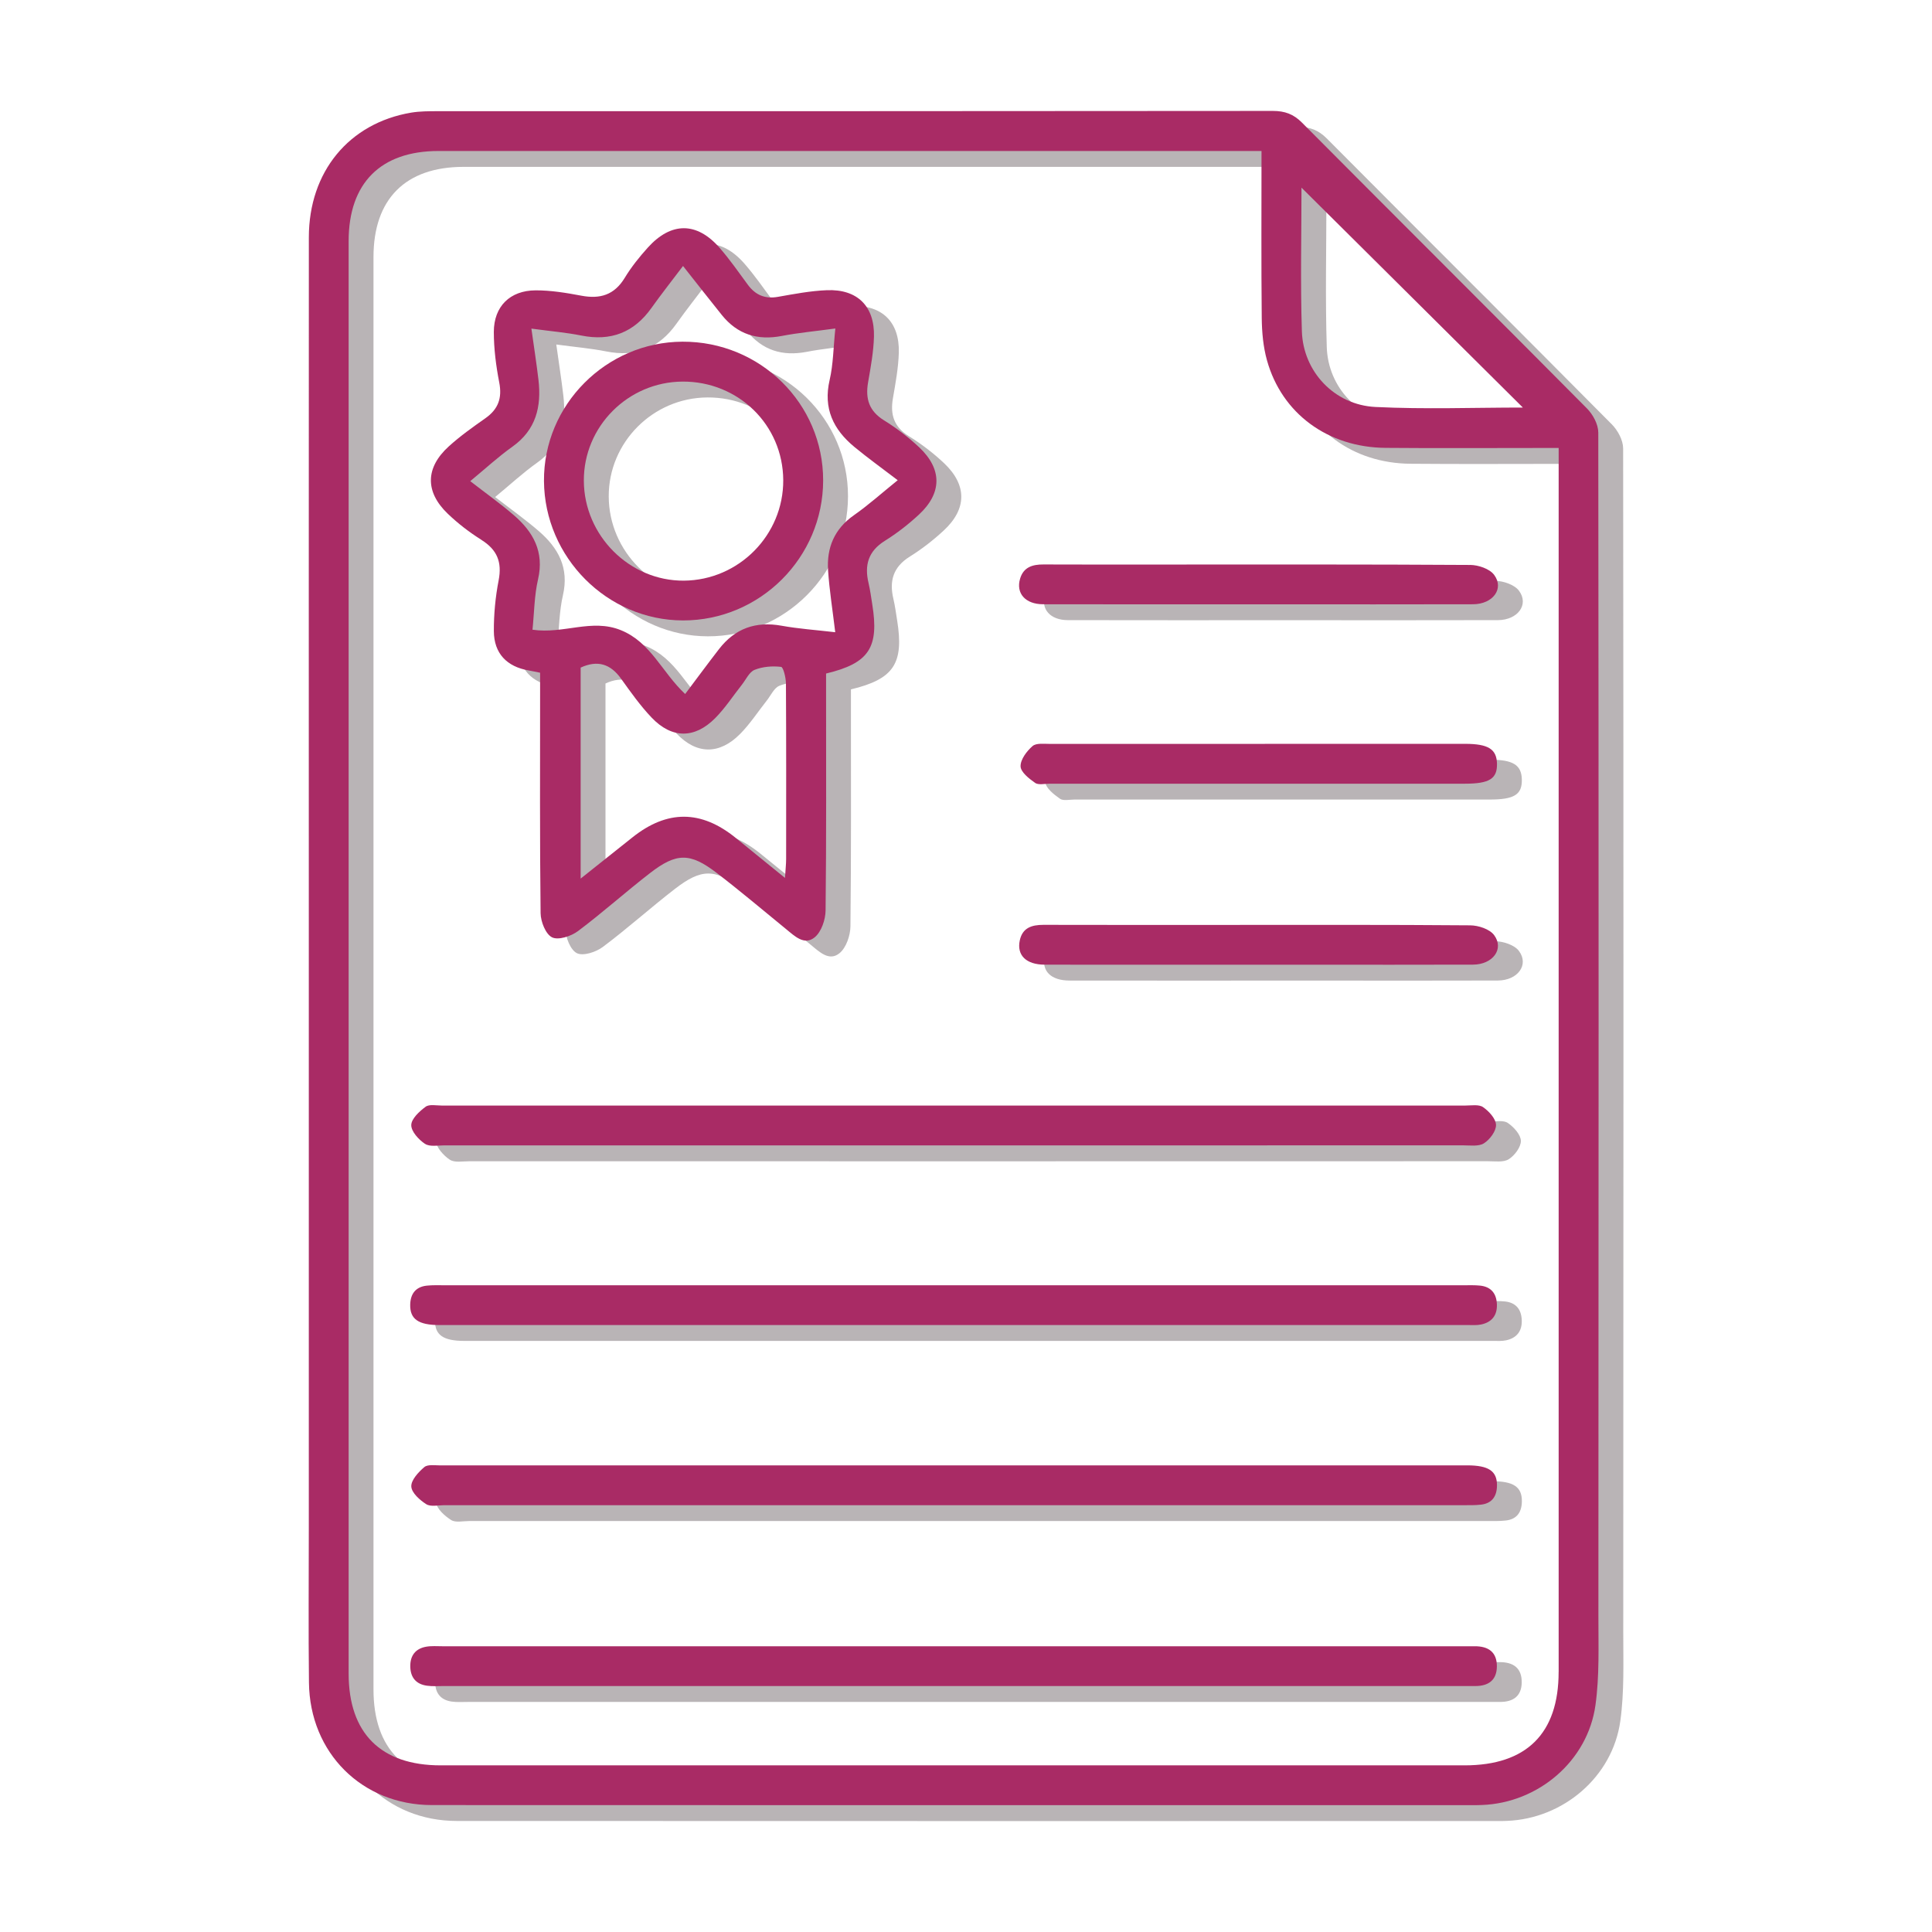 <?xml version="1.0" encoding="UTF-8"?> <svg xmlns="http://www.w3.org/2000/svg" id="Layer_1" data-name="Layer 1" viewBox="0 0 508.38 508.38"><defs><style> .cls-1 { fill: #a92b65; } .cls-1, .cls-2 { stroke-width: 0px; } .cls-2 { fill: #999295; } .cls-3 { opacity: .69; } </style></defs><g class="cls-3"><path class="cls-2" d="M427.09,117.9c0-2.11-1.42-4.69-2.98-6.26-24.93-25.13-50.01-50.1-74.97-75.19-2.23-2.25-4.52-3.08-7.66-3.08-73.25.08-146.51.06-219.76.07-2.31,0-4.67,0-6.94.37-16.4,2.75-26.96,15.55-26.97,32.81-.03,63.1-.01,126.2-.01,189.3,0,50.04,0,100.09,0,150.13,0,13.64-.12,27.27.04,40.91.21,18.45,13.97,32.19,32.34,32.2,91.39.05,182.77.02,274.16.02.73,0,1.45,0,2.18-.04,14.79-.56,27.79-11.56,29.84-26.24,1.08-7.7.77-15.61.78-23.43.06-103.86.09-207.72-.03-311.58ZM349.02,53.55c19.18,19.05,38.7,38.44,58.25,57.86-12.77,0-25.81.49-38.79-.15-10.77-.53-19.03-9.27-19.36-19.95-.41-12.87-.1-25.75-.1-37.76ZM416.67,444.14c0,16.19-8.45,24.57-24.75,24.57-89.81,0-179.62,0-269.43,0-15.73,0-24.21-8.45-24.21-24.15,0-125.64,0-251.29,0-376.93,0-15.28,8.43-23.72,23.67-23.72,70.51,0,141.03,0,211.54,0h5c0,14.98-.09,29.45.06,43.93.04,3.73.38,7.58,1.38,11.16,3.9,14,16.03,22.9,31.19,23.03,13.49.12,26.99.03,40.48.03,1.55,0,3.09,0,5.08,0,0,2.11,0,3.67,0,5.23,0,105.62,0,211.24,0,316.87Z"></path><path class="cls-2" d="M133.22,146.24c4.14,2.59,5.46,5.84,4.53,10.64-.85,4.38-1.28,8.91-1.26,13.37.03,5.86,3.43,9.36,9.17,10.34.94.16,1.88.38,3,.6v4.99c0,19.43-.1,38.86.13,58.28.03,2.24,1.34,5.54,3.02,6.36,1.65.81,5.01-.29,6.81-1.64,6.49-4.86,12.54-10.31,18.96-15.27,6.97-5.39,10.55-5.4,17.52-.06,6.21,4.76,12.19,9.82,18.25,14.77,2.27,1.85,4.84,4.44,7.58,2.18,1.74-1.44,2.82-4.62,2.85-7.03.22-19.14.13-38.28.13-57.41v-4.96c11.33-2.71,13.99-6.84,12.15-18.22-.3-1.86-.54-3.73-.97-5.56-1.13-4.74-.09-8.42,4.31-11.16,3.18-1.98,6.19-4.33,8.94-6.88,6.1-5.65,6.15-11.95.1-17.68-2.82-2.67-5.98-5.08-9.29-7.13-3.94-2.44-4.93-5.68-4.19-9.98.69-3.99,1.44-8.02,1.55-12.05.2-8-4.38-12.53-12.39-12.21-4.32.17-8.62,1-12.89,1.75-3.4.6-5.91-.47-7.92-3.2-2.4-3.27-4.73-6.61-7.39-9.67-6-6.89-12.76-6.91-18.92-.09-2.22,2.47-4.34,5.1-6.06,7.94-2.74,4.53-6.49,5.65-11.45,4.71-3.97-.75-8.04-1.42-12.05-1.4-6.72.04-10.94,4.23-10.96,10.92,0,4.45.58,8.96,1.43,13.34.79,4.09-.26,7-3.63,9.38-3.31,2.33-6.65,4.7-9.64,7.41-6.17,5.6-6.3,11.93-.32,17.69,2.7,2.59,5.73,4.93,8.9,6.91ZM213.4,230.17c0,1.37-.16,2.74-.3,5.02-4.76-3.86-8.87-7.2-12.98-10.54-9.08-7.37-18.03-7.41-27.17-.12-4.3,3.43-8.6,6.84-13.62,10.84v-55.52c4.45-2.04,7.84-.98,10.63,2.91,2.53,3.53,5.06,7.11,8.04,10.24,5.29,5.57,11.3,5.62,16.72.16,2.63-2.65,4.71-5.86,7.04-8.81,1.08-1.36,1.92-3.33,3.33-3.9,2.12-.86,4.68-1.06,6.97-.79.61.07,1.28,2.85,1.29,4.39.09,15.37.06,30.74.05,46.1ZM141.37,121.73c6.24-4.43,7.69-10.55,6.87-17.6-.5-4.24-1.16-8.47-1.86-13.48,5.12.69,9.17,1.03,13.13,1.82,7.8,1.56,13.88-.8,18.48-7.28,2.56-3.6,5.3-7.06,8.29-11.02,3.76,4.76,6.95,8.85,10.2,12.89,4.11,5.11,9.38,6.76,15.8,5.52,4.35-.84,8.78-1.24,14.08-1.96-.53,5.06-.54,9.41-1.5,13.54-1.74,7.49.97,13.06,6.53,17.64,3.55,2.93,7.3,5.62,11.38,8.74-4.06,3.27-7.61,6.47-11.49,9.19-5.19,3.62-7.24,8.59-6.83,14.6.35,5.15,1.17,10.26,1.88,16.21-5.07-.59-9.65-.9-14.12-1.71-6.81-1.23-12.26.72-16.46,6.15-2.97,3.84-5.86,7.76-8.91,11.82-6.14-5.76-9-13.59-16.92-16.8-7.7-3.12-15.06,1.09-23.25-.12.46-4.46.47-8.97,1.46-13.26,1.67-7.23-1.25-12.46-6.36-16.87-3.58-3.09-7.46-5.84-11.48-8.96,3.95-3.25,7.35-6.41,11.1-9.07Z"></path><path class="cls-2" d="M392.62,389.77c-90.07,0-180.13,0-270.2,0-1.44,0-3.33-.31-4.22.45-1.56,1.33-3.5,3.42-3.42,5.11.08,1.65,2.23,3.57,3.94,4.65,1.16.73,3.1.26,4.7.26,44.53,0,89.05,0,133.58,0s89.63,0,134.45,0c1.59,0,3.2.04,4.78-.14,2.99-.33,4.22-2.28,4.23-5.1.02-3.74-2.21-5.24-7.82-5.24Z"></path><path class="cls-2" d="M394.54,437.37c-.87,0-1.74,0-2.61,0-89.64,0-179.27,0-268.91,0-1.45,0-2.93-.13-4.34.12-2.83.5-4.23,2.36-4.18,5.22.05,2.87,1.52,4.65,4.38,5.04,1.43.2,2.9.09,4.35.09,44.67,0,89.35,0,134.02,0s89.35,0,134.02,0c1.16,0,2.32,0,3.48,0,3.44,0,5.62-1.52,5.67-5.11.05-3.84-2.25-5.39-5.87-5.36Z"></path><path class="cls-2" d="M118.37,305.16c1.24.83,3.37.41,5.1.41,44.67.01,89.34.01,134.01.01,44.67,0,89.34,0,134.01-.02,1.87,0,4.12.35,5.52-.53,1.55-.97,3.22-3.2,3.19-4.84-.04-1.63-1.86-3.61-3.42-4.69-1.12-.77-3.08-.41-4.67-.41-89.78-.01-179.55-.01-269.33,0-1.45,0-3.28-.4-4.25.32-1.64,1.21-3.75,3.16-3.77,4.82-.02,1.68,1.95,3.83,3.61,4.94Z"></path><path class="cls-2" d="M122.18,352.84c90.21,0,180.43,0,270.64,0,1.16,0,2.35.09,3.47-.15,2.79-.59,4.24-2.4,4.14-5.27-.09-2.84-1.5-4.66-4.43-4.96-1.44-.15-2.9-.09-4.35-.09-44.67,0-89.34,0-134.02,0s-89.34,0-134.02,0c-1.59,0-3.2-.07-4.78.1-2.93.32-4.29,2.18-4.35,5.02-.08,3.78,2.17,5.35,7.68,5.35Z"></path><path class="cls-2" d="M278.89,210.17c.9.62,2.53.22,3.84.22,18.13,0,36.26,0,54.4,0,18.28,0,36.55,0,54.83,0,6.52,0,8.59-1.3,8.49-5.31-.1-3.79-2.3-5.17-8.36-5.18-36.41,0-72.82,0-109.23.02-1.58,0-3.65-.28-4.62.57-1.53,1.33-3.19,3.53-3.15,5.32.03,1.51,2.21,3.24,3.81,4.35Z"></path><path class="cls-2" d="M393.39,152.84c-27.13-.17-54.26-.11-81.39-.11-10.3,0-20.6.03-30.9-.02-2.87-.01-5.23.7-6.13,3.72-1.16,3.86,1.37,6.74,6.02,6.75,18.71.04,37.43.02,56.14.02,1.74,0,3.48,0,5.22,0,17.26,0,34.53.03,51.79-.02,5.23-.01,8.28-4.1,5.55-7.75-1.19-1.59-4.14-2.58-6.3-2.6Z"></path><path class="cls-2" d="M393.39,247.67c-21.9-.18-43.81-.11-65.72-.11-15.52,0-31.05.02-46.57-.02-3.06,0-5.51.76-6.22,4.1-.83,3.9,1.68,6.37,6.54,6.38,18.71.03,37.43.01,56.14.01,4.64,0,9.28,0,13.93,0,14.22,0,28.43.03,42.65-.02,5.22-.02,8.27-4.13,5.55-7.78-1.18-1.58-4.14-2.55-6.3-2.56Z"></path><path class="cls-2" d="M186.28,167.44c20.26.01,36.83-16.54,36.86-36.82.03-20.25-16.56-36.62-37.02-36.53-20.13.1-36.58,16.66-36.44,36.67.15,20.11,16.66,36.66,36.59,36.68ZM186.13,104.58c14.69-.09,26.44,11.4,26.52,25.92.08,14.45-11.69,26.35-26.15,26.46-14.29.1-26.27-11.86-26.32-26.3-.06-14.26,11.62-25.99,25.95-26.08Z"></path></g><g><path class="cls-1" d="M420.55,113.72c0-2.11-1.42-4.69-2.98-6.26-24.93-25.13-50.01-50.1-74.97-75.19-2.23-2.25-4.52-3.08-7.66-3.08-73.25.08-146.51.06-219.76.07-2.31,0-4.67,0-6.94.37-16.4,2.75-26.96,15.55-26.97,32.81-.03,63.1-.01,126.2-.01,189.3,0,50.04,0,100.09,0,150.13,0,13.64-.12,27.27.04,40.91.21,18.45,13.97,32.19,32.34,32.2,91.39.05,182.77.02,274.16.02.73,0,1.45,0,2.18-.04,14.79-.56,27.79-11.56,29.84-26.24,1.08-7.7.77-15.61.78-23.43.06-103.86.09-207.72-.03-311.58ZM342.47,49.38c19.18,19.05,38.7,38.44,58.25,57.86-12.77,0-25.81.49-38.79-.15-10.77-.53-19.03-9.27-19.36-19.95-.41-12.87-.1-25.75-.1-37.76ZM410.13,439.96c0,16.19-8.45,24.57-24.75,24.57-89.81,0-179.62,0-269.43,0-15.73,0-24.21-8.45-24.21-24.15,0-125.64,0-251.29,0-376.93,0-15.28,8.43-23.72,23.67-23.72,70.51,0,141.03,0,211.54,0h5c0,14.98-.09,29.45.06,43.93.04,3.73.38,7.58,1.38,11.16,3.9,14,16.03,22.9,31.19,23.03,13.49.12,26.99.03,40.48.03,1.55,0,3.09,0,5.08,0,0,2.11,0,3.67,0,5.23,0,105.62,0,211.24,0,316.87Z"></path><path class="cls-1" d="M126.68,142.07c4.14,2.59,5.46,5.84,4.53,10.64-.85,4.38-1.28,8.91-1.26,13.37.03,5.86,3.43,9.36,9.17,10.34.94.16,1.88.38,3,.6v4.99c0,19.43-.1,38.86.13,58.28.03,2.24,1.34,5.54,3.02,6.36,1.65.81,5.01-.29,6.81-1.64,6.49-4.86,12.54-10.31,18.96-15.27,6.97-5.39,10.55-5.4,17.52-.06,6.21,4.76,12.19,9.82,18.25,14.77,2.27,1.85,4.84,4.44,7.58,2.18,1.74-1.44,2.82-4.62,2.85-7.03.22-19.14.13-38.28.13-57.41v-4.96c11.33-2.71,13.99-6.84,12.15-18.22-.3-1.86-.54-3.73-.97-5.56-1.13-4.74-.09-8.42,4.31-11.16,3.18-1.98,6.19-4.33,8.94-6.88,6.1-5.65,6.15-11.95.1-17.68-2.82-2.67-5.98-5.08-9.29-7.13-3.94-2.44-4.93-5.68-4.19-9.98.69-3.99,1.44-8.02,1.55-12.05.2-8-4.38-12.53-12.39-12.21-4.32.17-8.62,1-12.89,1.75-3.4.6-5.91-.47-7.92-3.2-2.4-3.27-4.73-6.61-7.39-9.67-6-6.89-12.76-6.91-18.92-.09-2.22,2.47-4.34,5.1-6.06,7.94-2.74,4.53-6.49,5.65-11.45,4.71-3.97-.75-8.04-1.42-12.05-1.4-6.72.04-10.94,4.23-10.96,10.92,0,4.45.58,8.96,1.43,13.34.79,4.09-.26,7-3.63,9.38-3.31,2.33-6.65,4.7-9.64,7.41-6.17,5.6-6.3,11.93-.32,17.69,2.7,2.59,5.73,4.93,8.9,6.91ZM206.86,225.99c0,1.37-.16,2.74-.3,5.02-4.76-3.86-8.87-7.2-12.98-10.54-9.08-7.37-18.03-7.41-27.17-.12-4.3,3.43-8.6,6.84-13.62,10.84v-55.52c4.45-2.04,7.84-.98,10.63,2.91,2.53,3.53,5.06,7.11,8.04,10.24,5.29,5.57,11.3,5.62,16.72.16,2.63-2.65,4.71-5.86,7.04-8.81,1.08-1.36,1.92-3.33,3.33-3.9,2.12-.86,4.68-1.06,6.97-.79.61.07,1.28,2.85,1.29,4.39.09,15.37.06,30.74.05,46.1ZM134.82,117.55c6.24-4.43,7.69-10.55,6.87-17.6-.5-4.24-1.16-8.47-1.86-13.48,5.12.69,9.17,1.03,13.13,1.82,7.8,1.56,13.88-.8,18.48-7.28,2.56-3.6,5.3-7.06,8.29-11.02,3.76,4.76,6.95,8.85,10.2,12.89,4.11,5.11,9.38,6.76,15.8,5.52,4.35-.84,8.78-1.24,14.08-1.96-.53,5.06-.54,9.41-1.5,13.54-1.74,7.49.97,13.06,6.53,17.64,3.55,2.93,7.3,5.62,11.38,8.74-4.06,3.27-7.61,6.47-11.49,9.19-5.19,3.62-7.24,8.59-6.83,14.6.35,5.15,1.17,10.26,1.88,16.21-5.07-.59-9.65-.9-14.12-1.71-6.81-1.23-12.26.72-16.46,6.15-2.97,3.84-5.86,7.76-8.91,11.82-6.14-5.76-9-13.59-16.92-16.8-7.7-3.12-15.06,1.09-23.25-.12.46-4.46.47-8.97,1.46-13.26,1.67-7.23-1.25-12.46-6.36-16.87-3.58-3.09-7.46-5.84-11.48-8.96,3.95-3.25,7.35-6.41,11.1-9.07Z"></path><path class="cls-1" d="M386.07,385.6c-90.07,0-180.13,0-270.2,0-1.44,0-3.33-.31-4.22.45-1.56,1.33-3.5,3.42-3.42,5.11.08,1.65,2.23,3.57,3.94,4.65,1.16.73,3.1.26,4.7.26,44.53,0,89.05,0,133.58,0s89.63,0,134.45,0c1.59,0,3.2.04,4.78-.14,2.99-.33,4.22-2.28,4.23-5.1.02-3.74-2.21-5.24-7.82-5.24Z"></path><path class="cls-1" d="M388,433.19c-.87,0-1.74,0-2.61,0-89.64,0-179.27,0-268.91,0-1.45,0-2.93-.13-4.34.12-2.83.5-4.23,2.36-4.18,5.22.05,2.87,1.52,4.65,4.38,5.04,1.43.2,2.9.09,4.35.09,44.67,0,89.35,0,134.02,0s89.35,0,134.02,0c1.16,0,2.32,0,3.48,0,3.44,0,5.62-1.52,5.67-5.11.05-3.84-2.25-5.39-5.87-5.36Z"></path><path class="cls-1" d="M111.83,300.98c1.24.83,3.37.41,5.1.41,44.67.01,89.34.01,134.01.01,44.67,0,89.34,0,134.01-.02,1.87,0,4.12.35,5.52-.53,1.55-.97,3.22-3.2,3.19-4.84-.04-1.63-1.86-3.61-3.42-4.69-1.12-.77-3.08-.41-4.67-.41-89.78-.01-179.55-.01-269.33,0-1.45,0-3.28-.4-4.25.32-1.64,1.21-3.75,3.16-3.77,4.82-.02,1.68,1.95,3.83,3.61,4.94Z"></path><path class="cls-1" d="M115.64,348.67c90.21,0,180.43,0,270.64,0,1.16,0,2.35.09,3.47-.15,2.79-.59,4.24-2.4,4.14-5.27-.09-2.84-1.5-4.66-4.43-4.96-1.44-.15-2.9-.09-4.35-.09-44.67,0-89.34,0-134.02,0s-89.34,0-134.02,0c-1.59,0-3.2-.07-4.78.1-2.93.32-4.29,2.18-4.35,5.02-.08,3.78,2.17,5.35,7.68,5.35Z"></path><path class="cls-1" d="M272.35,206c.9.62,2.53.22,3.84.22,18.13,0,36.26,0,54.4,0,18.28,0,36.55,0,54.83,0,6.52,0,8.59-1.3,8.49-5.31-.1-3.79-2.3-5.17-8.36-5.18-36.41,0-72.82,0-109.23.02-1.58,0-3.65-.28-4.62.57-1.53,1.33-3.19,3.53-3.15,5.32.03,1.51,2.21,3.24,3.81,4.35Z"></path><path class="cls-1" d="M386.85,148.66c-27.13-.17-54.26-.11-81.39-.11-10.3,0-20.6.03-30.9-.02-2.87-.01-5.23.7-6.13,3.72-1.16,3.86,1.37,6.74,6.02,6.75,18.71.04,37.43.02,56.14.02,1.74,0,3.48,0,5.22,0,17.26,0,34.53.03,51.79-.02,5.23-.01,8.28-4.1,5.55-7.75-1.19-1.59-4.14-2.58-6.3-2.6Z"></path><path class="cls-1" d="M386.85,243.49c-21.9-.18-43.81-.11-65.72-.11-15.52,0-31.05.02-46.57-.02-3.06,0-5.51.76-6.22,4.1-.83,3.9,1.68,6.37,6.54,6.38,18.71.03,37.43.01,56.14.01,4.64,0,9.28,0,13.93,0,14.22,0,28.43.03,42.65-.02,5.22-.02,8.27-4.13,5.55-7.78-1.18-1.58-4.14-2.55-6.3-2.56Z"></path><path class="cls-1" d="M179.74,163.26c20.26.01,36.83-16.54,36.86-36.82.03-20.25-16.56-36.62-37.02-36.53-20.13.1-36.58,16.66-36.44,36.67.15,20.11,16.66,36.66,36.59,36.68ZM179.58,100.41c14.69-.09,26.44,11.4,26.52,25.92.08,14.45-11.69,26.35-26.15,26.46-14.29.1-26.27-11.86-26.32-26.3-.06-14.26,11.62-25.99,25.95-26.08Z"></path></g></svg> 
